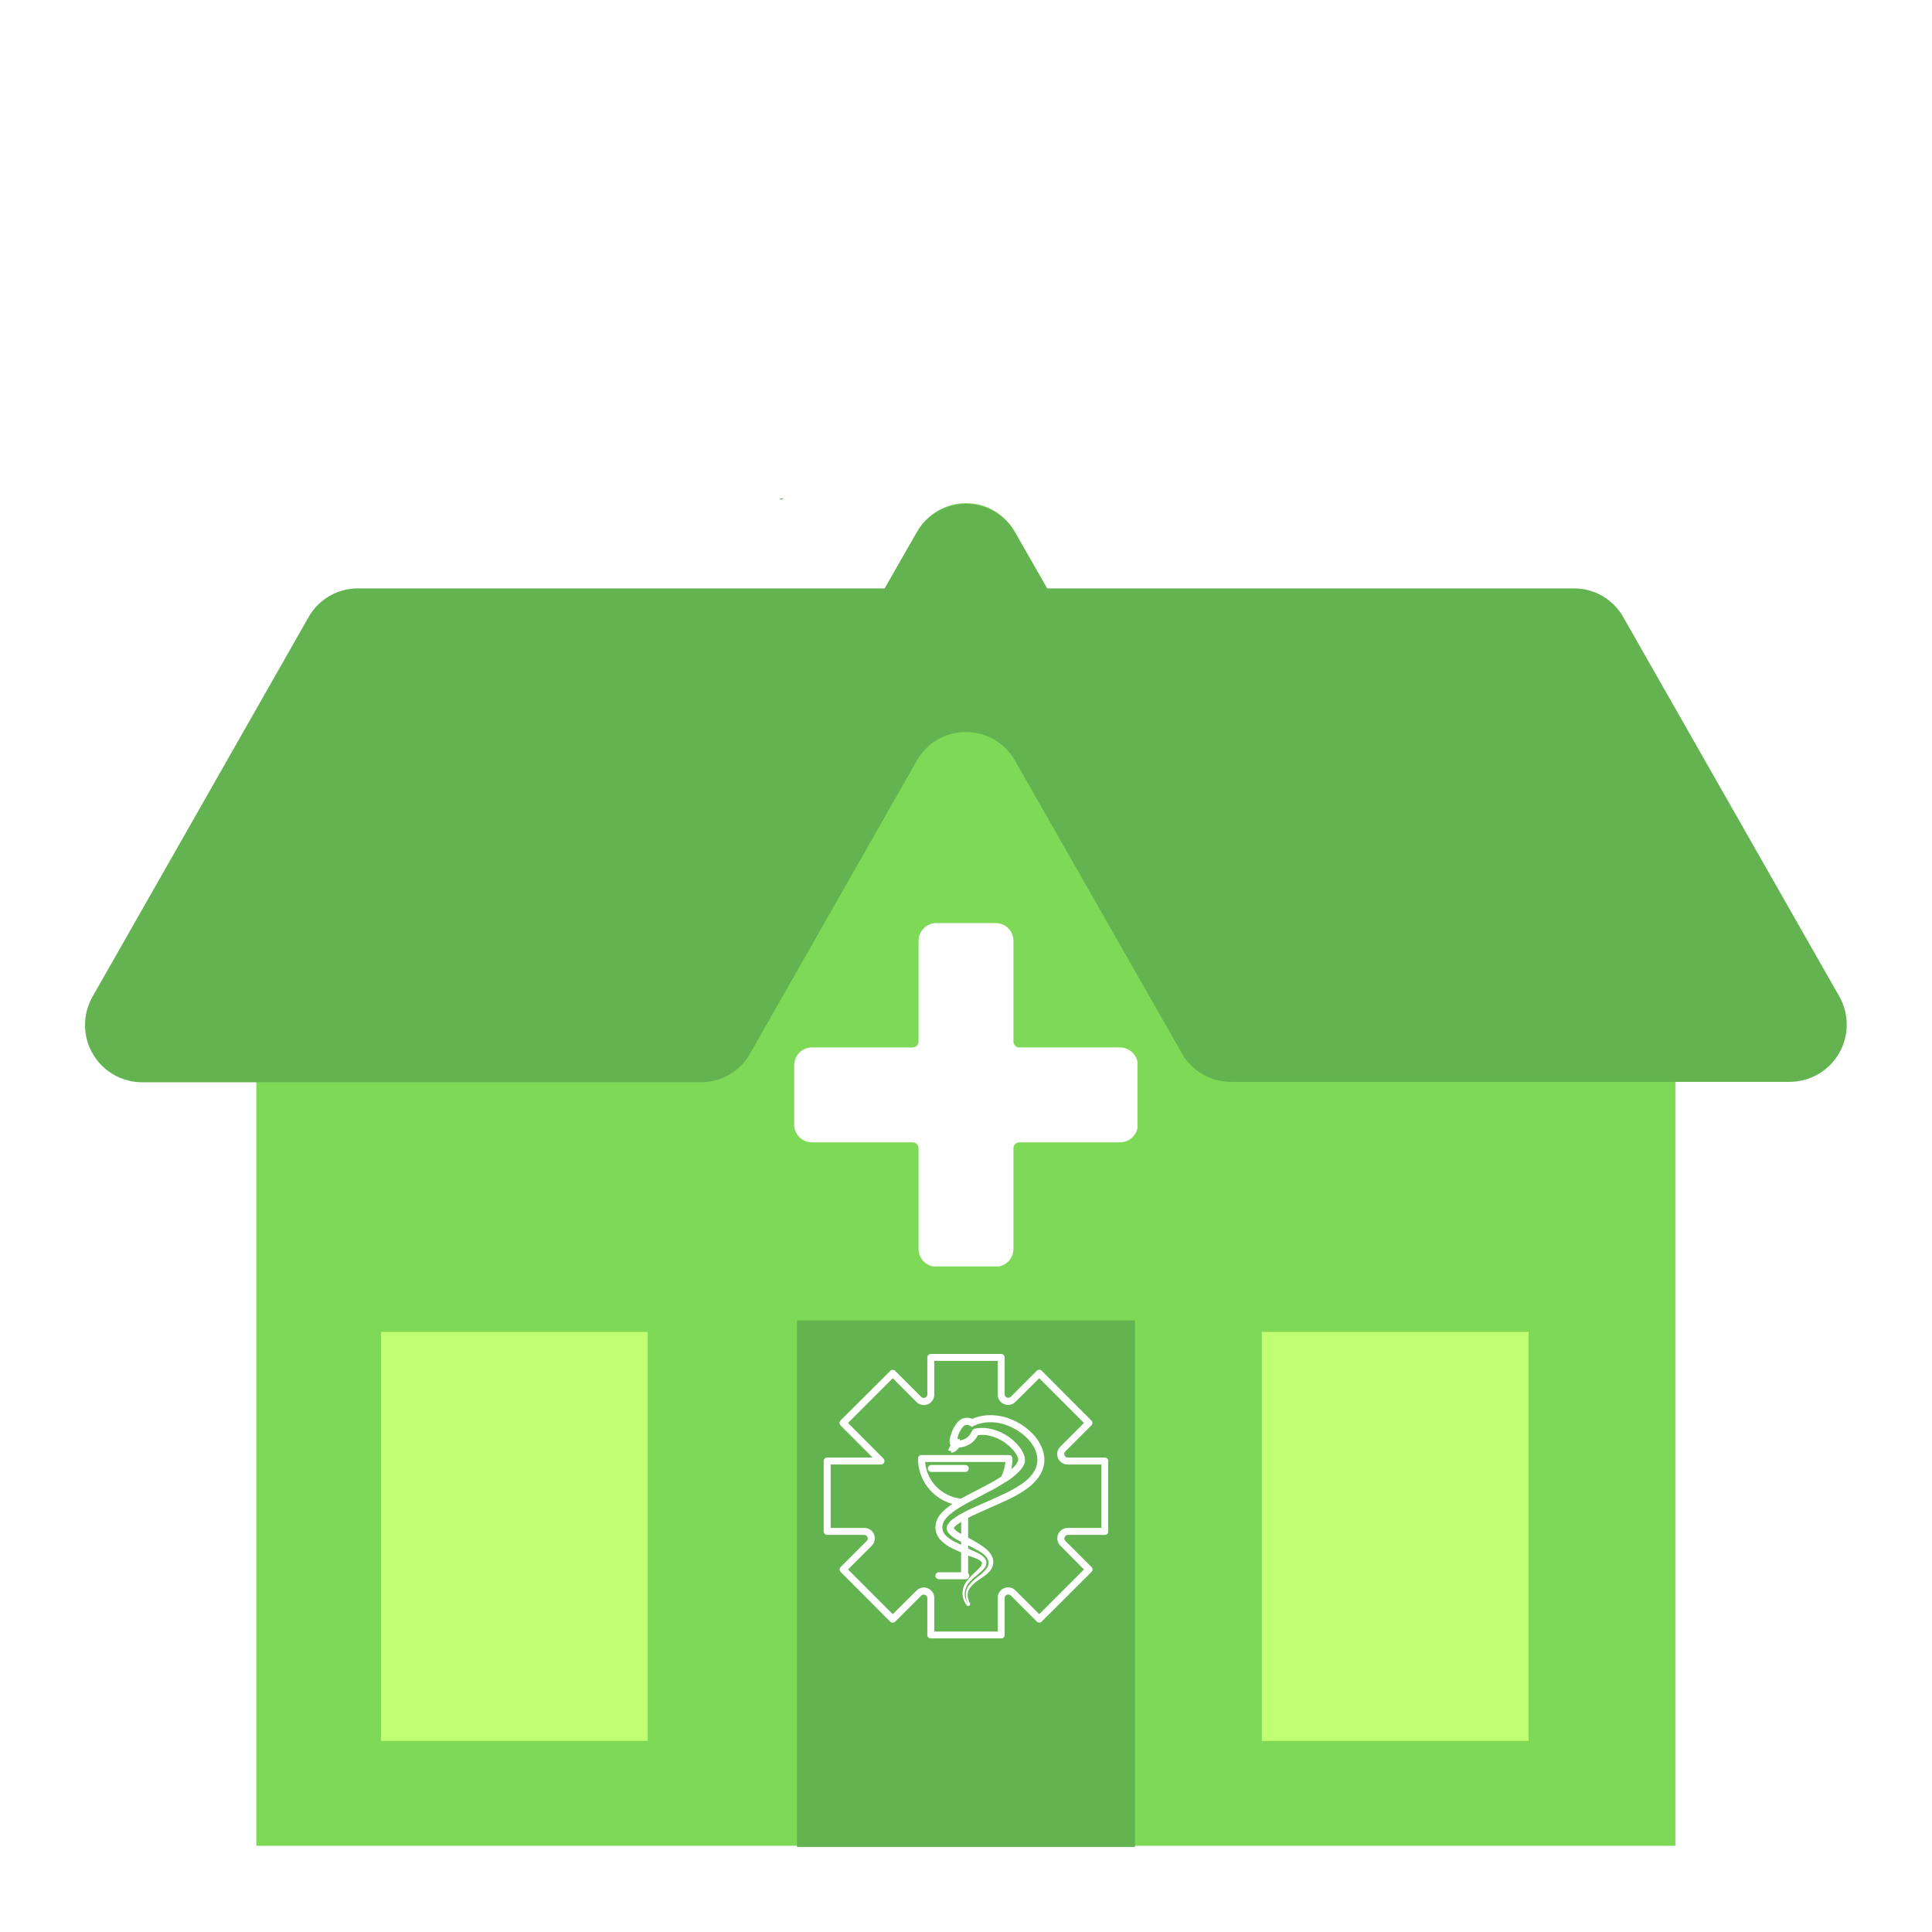 <svg xmlns="http://www.w3.org/2000/svg" xmlns:xlink="http://www.w3.org/1999/xlink" width="1080" zoomAndPan="magnify" viewBox="0 0 810 810" height="1080" preserveAspectRatio="xMidYMid meet" version="1.0"><defs><clipPath id="eacd47ce70"><path d="M 248 208.949 L 362 208.949 L 362 210 L 248 210 Z M 248 208.949 " clip-rule="nonzero"/></clipPath><clipPath id="6903445d36"><path d="M 35.664 211 L 774.414 211 L 774.414 454 L 35.664 454 Z M 35.664 211 " clip-rule="nonzero"/></clipPath><clipPath id="37851a24dc"><path d="M 334 553 L 476 553 L 476 774.414 L 334 774.414 Z M 334 553 " clip-rule="nonzero"/></clipPath><clipPath id="7354538297"><path d="M 352.715 386.941 L 457.285 386.941 L 457.285 508.441 L 352.715 508.441 Z M 352.715 386.941 " clip-rule="nonzero"/></clipPath><clipPath id="f6f92d22a7"><path d="M 332.898 387 L 476.898 387 L 476.898 530.941 L 332.898 530.941 Z M 332.898 387 " clip-rule="nonzero"/></clipPath><clipPath id="fc74167684"><path d="M 345.348 567.645 L 464.598 567.645 L 464.598 686.895 L 345.348 686.895 Z M 345.348 567.645 " clip-rule="nonzero"/></clipPath></defs><rect x="-81" width="972" fill="#ffffff" y="-81" height="972" fill-opacity="1"/><rect x="-81" width="972" fill="#ffffff" y="-81" height="972" fill-opacity="1"/><g clip-path="url(#eacd47ce70)"><path fill="#63b450" d="M 248.164 175.242 L 282.023 94.344 L 361.859 128.676 L 328 209.574 Z M 248.164 175.242 " fill-opacity="1" fill-rule="nonzero"/></g><path fill="#7ed957" d="M 702.414 773.859 L 107.461 773.859 L 107.461 429.758 C 107.461 428.984 107.5 428.211 107.574 427.441 C 107.652 426.672 107.766 425.906 107.918 425.145 C 108.066 424.387 108.254 423.637 108.48 422.895 C 108.703 422.156 108.965 421.426 109.262 420.711 C 109.559 419.996 109.887 419.297 110.254 418.613 C 110.617 417.934 111.016 417.27 111.445 416.625 C 111.875 415.98 112.336 415.359 112.828 414.762 C 113.32 414.164 113.836 413.59 114.387 413.043 C 114.934 412.496 115.504 411.977 116.105 411.484 C 116.703 410.996 117.324 410.535 117.969 410.105 C 118.609 409.672 119.273 409.277 119.957 408.91 C 120.641 408.547 121.34 408.215 122.055 407.918 C 122.77 407.625 123.496 407.363 124.238 407.137 C 124.977 406.914 125.73 406.727 126.488 406.574 C 127.246 406.422 128.012 406.309 128.781 406.234 C 129.555 406.156 130.324 406.121 131.098 406.121 L 280.191 406.121 L 384.492 222.93 C 385.164 221.746 385.93 220.629 386.793 219.578 C 387.66 218.527 388.605 217.559 389.637 216.672 C 390.668 215.781 391.77 214.992 392.938 214.293 C 394.105 213.594 395.324 213.004 396.598 212.516 C 397.867 212.031 399.172 211.656 400.504 211.395 C 401.84 211.133 403.188 210.984 404.551 210.957 C 405.91 210.93 407.262 211.016 408.609 211.219 C 409.953 211.426 411.27 211.742 412.562 212.176 C 415.383 213.168 417.934 214.641 420.207 216.586 C 422.48 218.531 424.324 220.824 425.738 223.461 L 529.742 406.062 L 678.777 406.062 C 679.551 406.062 680.324 406.098 681.094 406.176 C 681.863 406.25 682.629 406.363 683.387 406.516 C 684.148 406.668 684.898 406.855 685.637 407.078 C 686.379 407.305 687.109 407.562 687.824 407.859 C 688.539 408.156 689.238 408.488 689.922 408.852 C 690.602 409.219 691.266 409.613 691.91 410.043 C 692.555 410.473 693.176 410.934 693.773 411.426 C 694.371 411.918 694.945 412.438 695.492 412.984 C 696.039 413.531 696.559 414.105 697.051 414.703 C 697.539 415.301 698 415.922 698.43 416.566 C 698.859 417.211 699.258 417.871 699.625 418.555 C 699.988 419.238 700.32 419.938 700.613 420.652 C 700.91 421.367 701.172 422.098 701.398 422.836 C 701.621 423.578 701.809 424.328 701.961 425.086 C 702.109 425.848 702.227 426.609 702.301 427.383 C 702.375 428.152 702.414 428.926 702.414 429.699 Z M 702.414 773.859 " fill-opacity="1" fill-rule="nonzero"/><g clip-path="url(#6903445d36)"><path fill="#63b450" d="M 771.141 417.762 L 680.434 258.504 C 679.914 257.609 679.34 256.75 678.711 255.93 C 678.082 255.109 677.402 254.336 676.668 253.602 C 675.938 252.871 675.16 252.191 674.34 251.562 C 673.52 250.934 672.66 250.359 671.766 249.844 C 670.867 249.328 669.941 248.871 668.988 248.477 C 668.031 248.082 667.055 247.75 666.055 247.484 C 665.055 247.219 664.043 247.02 663.016 246.883 C 661.992 246.75 660.961 246.684 659.926 246.688 L 439.035 246.688 L 425.445 223.047 C 424.926 222.152 424.355 221.297 423.727 220.477 C 423.098 219.656 422.418 218.879 421.688 218.148 C 420.957 217.418 420.184 216.738 419.363 216.109 C 418.543 215.48 417.688 214.906 416.789 214.391 C 415.895 213.875 414.973 213.418 414.016 213.023 C 413.062 212.625 412.086 212.293 411.09 212.027 C 410.09 211.758 409.078 211.559 408.055 211.422 C 407.031 211.289 406 211.223 404.969 211.223 C 403.934 211.223 402.906 211.289 401.883 211.422 C 400.855 211.559 399.844 211.758 398.848 212.027 C 397.848 212.293 396.871 212.625 395.918 213.023 C 394.965 213.418 394.039 213.875 393.145 214.391 C 392.25 214.906 391.391 215.48 390.574 216.109 C 389.754 216.738 388.977 217.418 388.246 218.148 C 387.516 218.879 386.836 219.656 386.211 220.477 C 385.582 221.297 385.008 222.152 384.492 223.047 L 370.898 246.688 L 150.008 246.688 C 148.977 246.684 147.945 246.75 146.918 246.883 C 145.895 247.02 144.883 247.219 143.883 247.484 C 142.883 247.75 141.906 248.082 140.949 248.477 C 139.992 248.871 139.066 249.328 138.172 249.844 C 137.273 250.359 136.418 250.934 135.594 251.562 C 134.773 252.191 133.996 252.871 133.266 253.602 C 132.535 254.336 131.855 255.109 131.223 255.93 C 130.594 256.75 130.02 257.609 129.504 258.504 L 38.855 417.762 C 38.328 418.672 37.863 419.613 37.461 420.586 C 37.062 421.555 36.723 422.551 36.453 423.566 C 36.18 424.582 35.977 425.609 35.84 426.652 C 35.707 427.695 35.637 428.742 35.641 429.793 C 35.641 430.844 35.711 431.891 35.852 432.934 C 35.988 433.977 36.195 435.004 36.473 436.02 C 36.746 437.035 37.086 438.027 37.488 438.996 C 37.895 439.965 38.359 440.906 38.891 441.816 C 39.418 442.723 40.004 443.594 40.645 444.426 C 41.289 445.258 41.984 446.043 42.73 446.785 C 43.477 447.527 44.266 448.215 45.105 448.852 C 45.941 449.488 46.816 450.066 47.727 450.59 C 48.641 451.109 49.582 451.57 50.559 451.969 C 51.531 452.363 52.523 452.695 53.543 452.965 C 54.559 453.23 55.59 453.43 56.633 453.562 C 57.676 453.691 58.723 453.754 59.773 453.75 L 293.844 453.75 C 294.875 453.75 295.906 453.684 296.934 453.551 C 297.957 453.418 298.969 453.219 299.969 452.949 C 300.969 452.684 301.945 452.352 302.902 451.957 C 303.859 451.562 304.785 451.109 305.68 450.59 C 306.578 450.074 307.438 449.5 308.258 448.871 C 309.078 448.242 309.855 447.562 310.586 446.832 C 311.316 446.102 311.996 445.324 312.629 444.504 C 313.258 443.684 313.832 442.828 314.348 441.93 L 384.492 318.723 C 385.008 317.824 385.582 316.969 386.211 316.148 C 386.84 315.328 387.516 314.551 388.246 313.82 C 388.977 313.09 389.754 312.41 390.574 311.781 C 391.391 311.152 392.25 310.578 393.145 310.062 C 394.039 309.547 394.965 309.09 395.918 308.695 C 396.871 308.297 397.848 307.965 398.848 307.699 C 399.844 307.43 400.855 307.23 401.883 307.094 C 402.906 306.961 403.934 306.895 404.969 306.895 C 406 306.895 407.031 306.961 408.055 307.094 C 409.078 307.23 410.09 307.43 411.09 307.699 C 412.086 307.965 413.062 308.297 414.016 308.695 C 414.973 309.09 415.895 309.547 416.789 310.062 C 417.688 310.578 418.543 311.152 419.363 311.781 C 420.184 312.41 420.957 313.09 421.688 313.82 C 422.418 314.551 423.098 315.328 423.727 316.148 C 424.355 316.969 424.926 317.824 425.445 318.723 L 495.586 441.754 C 496.105 442.648 496.68 443.508 497.309 444.328 C 497.938 445.148 498.617 445.926 499.352 446.656 C 500.082 447.387 500.859 448.066 501.68 448.695 C 502.5 449.324 503.359 449.898 504.254 450.414 C 505.152 450.93 506.078 451.387 507.031 451.781 C 507.988 452.176 508.965 452.508 509.965 452.773 C 510.965 453.039 511.977 453.238 513.004 453.375 C 514.027 453.508 515.059 453.574 516.094 453.57 L 750.223 453.57 C 750.742 453.574 751.266 453.559 751.785 453.523 C 752.305 453.492 752.824 453.441 753.344 453.375 C 753.859 453.305 754.375 453.223 754.887 453.121 C 755.398 453.02 755.906 452.902 756.414 452.77 C 756.918 452.637 757.418 452.488 757.91 452.32 C 758.406 452.152 758.895 451.973 759.379 451.773 C 759.859 451.574 760.336 451.359 760.805 451.133 C 761.273 450.902 761.734 450.656 762.188 450.398 C 762.641 450.141 763.082 449.863 763.52 449.578 C 763.953 449.289 764.379 448.984 764.793 448.668 C 765.211 448.355 765.613 448.023 766.008 447.684 C 766.402 447.34 766.785 446.984 767.152 446.617 C 767.523 446.25 767.883 445.871 768.23 445.48 C 768.574 445.09 768.906 444.688 769.227 444.273 C 769.547 443.863 769.852 443.438 770.145 443.008 C 770.438 442.574 770.715 442.133 770.977 441.684 C 771.242 441.23 771.488 440.773 771.723 440.305 C 771.957 439.84 772.172 439.363 772.375 438.883 C 772.578 438.402 772.766 437.914 772.934 437.422 C 773.105 436.93 773.262 436.43 773.398 435.926 C 773.535 435.426 773.656 434.918 773.762 434.406 C 773.867 433.895 773.957 433.379 774.027 432.863 C 774.098 432.348 774.152 431.828 774.191 431.309 C 774.23 430.785 774.25 430.266 774.254 429.742 C 774.258 429.223 774.242 428.699 774.211 428.18 C 774.184 427.656 774.133 427.137 774.07 426.621 C 774.004 426.102 773.926 425.586 773.828 425.074 C 773.73 424.562 773.613 424.055 773.484 423.547 C 773.352 423.043 773.203 422.543 773.039 422.047 C 772.875 421.551 772.695 421.062 772.5 420.578 C 772.305 420.094 772.094 419.617 771.867 419.148 C 771.641 418.676 771.398 418.215 771.141 417.762 Z M 771.141 417.762 " fill-opacity="1" fill-rule="nonzero"/></g><path fill="#c1ff72" d="M 444.945 439.332 C 444.945 440.656 444.879 441.98 444.754 443.297 C 444.625 444.617 444.434 445.926 444.176 447.227 C 443.922 448.527 443.605 449.812 443.223 451.082 C 442.844 452.348 442.402 453.598 441.902 454.82 C 441.402 456.047 440.844 457.242 440.227 458.41 C 439.609 459.582 438.938 460.719 438.211 461.82 C 437.484 462.922 436.707 463.984 435.875 465.012 C 435.047 466.035 434.168 467.016 433.242 467.953 C 432.32 468.891 431.352 469.781 430.34 470.621 C 429.328 471.461 428.277 472.25 427.191 472.988 C 426.102 473.723 424.98 474.406 423.828 475.031 C 422.676 475.656 421.492 476.223 420.285 476.727 C 419.074 477.234 417.844 477.68 416.594 478.066 C 415.34 478.453 414.074 478.773 412.789 479.031 C 411.508 479.289 410.215 479.484 408.914 479.613 C 407.609 479.746 406.305 479.809 404.996 479.809 C 403.688 479.809 402.383 479.746 401.082 479.613 C 399.781 479.484 398.488 479.289 397.203 479.031 C 395.922 478.773 394.652 478.453 393.402 478.066 C 392.148 477.68 390.918 477.234 389.711 476.727 C 388.5 476.223 387.32 475.656 386.168 475.031 C 385.012 474.406 383.891 473.723 382.805 472.988 C 381.715 472.25 380.668 471.461 379.656 470.621 C 378.645 469.781 377.676 468.891 376.75 467.953 C 375.824 467.016 374.949 466.035 374.117 465.012 C 373.289 463.984 372.508 462.922 371.781 461.82 C 371.055 460.719 370.383 459.582 369.766 458.41 C 369.148 457.242 368.59 456.047 368.09 454.82 C 367.59 453.598 367.148 452.348 366.77 451.082 C 366.391 449.812 366.074 448.527 365.816 447.227 C 365.562 445.926 365.371 444.617 365.242 443.297 C 365.113 441.98 365.051 440.656 365.051 439.332 C 365.051 438.004 365.113 436.684 365.242 435.363 C 365.371 434.043 365.562 432.734 365.816 431.434 C 366.074 430.133 366.391 428.848 366.77 427.578 C 367.148 426.312 367.59 425.066 368.09 423.84 C 368.59 422.613 369.148 421.418 369.766 420.25 C 370.383 419.078 371.055 417.945 371.781 416.84 C 372.508 415.738 373.289 414.676 374.117 413.652 C 374.949 412.625 375.824 411.645 376.75 410.707 C 377.676 409.77 378.645 408.879 379.656 408.039 C 380.668 407.199 381.715 406.41 382.805 405.672 C 383.891 404.938 385.012 404.258 386.168 403.633 C 387.32 403.008 388.5 402.441 389.711 401.934 C 390.918 401.426 392.148 400.98 393.402 400.594 C 394.652 400.211 395.922 399.887 397.203 399.629 C 398.488 399.371 399.781 399.176 401.082 399.047 C 402.383 398.918 403.688 398.852 404.996 398.852 C 406.305 398.852 407.609 398.918 408.914 399.047 C 410.215 399.176 411.508 399.371 412.789 399.629 C 414.074 399.887 415.34 400.211 416.594 400.594 C 417.844 400.98 419.074 401.426 420.285 401.934 C 421.492 402.441 422.676 403.008 423.828 403.633 C 424.98 404.258 426.102 404.938 427.191 405.672 C 428.277 406.41 429.328 407.199 430.34 408.039 C 431.352 408.879 432.32 409.77 433.242 410.707 C 434.168 411.645 435.047 412.625 435.875 413.652 C 436.707 414.676 437.484 415.738 438.211 416.84 C 438.938 417.945 439.609 419.078 440.227 420.25 C 440.844 421.418 441.402 422.613 441.902 423.84 C 442.402 425.066 442.844 426.312 443.223 427.578 C 443.605 428.848 443.922 430.133 444.176 431.434 C 444.434 432.734 444.625 434.043 444.754 435.363 C 444.879 436.684 444.945 438.004 444.945 439.332 Z M 444.945 439.332 " fill-opacity="1" fill-rule="nonzero"/><path fill="#c1ff72" d="M 159.758 558.402 L 271.562 558.402 L 271.562 729.895 L 159.758 729.895 Z M 159.758 558.402 " fill-opacity="1" fill-rule="nonzero"/><path fill="#c1ff72" d="M 529.035 558.402 L 640.84 558.402 L 640.84 729.895 L 529.035 729.895 Z M 529.035 558.402 " fill-opacity="1" fill-rule="nonzero"/><g clip-path="url(#37851a24dc)"><path fill="#63b450" d="M 334.145 553.617 L 475.852 553.617 L 475.852 774.332 L 334.145 774.332 Z M 334.145 553.617 " fill-opacity="1" fill-rule="nonzero"/></g><g clip-path="url(#7354538297)"><path fill="#7ed957" d="M 352.715 386.941 L 457.285 386.941 L 457.285 508.262 L 352.715 508.262 Z M 352.715 386.941 " fill-opacity="1" fill-rule="nonzero"/></g><g clip-path="url(#f6f92d22a7)"><path fill="#ffffff" d="M 427.375 439.152 C 426.004 439.152 424.891 438.039 424.891 436.668 C 424.891 436.668 424.891 394.461 424.891 394.461 C 424.891 390.34 421.551 387.004 417.43 387.004 L 392.566 387.004 C 388.449 387.004 385.109 390.34 385.109 394.461 L 385.109 436.668 C 385.109 438.039 383.996 439.152 382.625 439.152 C 382.625 439.152 340.418 439.152 340.418 439.152 C 336.297 439.152 332.961 442.492 332.961 446.613 L 332.961 471.473 C 332.961 475.594 336.297 478.934 340.418 478.934 L 382.625 478.934 C 383.996 478.934 385.109 480.047 385.109 481.418 C 385.109 481.418 385.109 523.625 385.109 523.625 C 385.109 527.742 388.449 531.082 392.566 531.082 L 417.43 531.082 C 421.551 531.082 424.891 527.742 424.891 523.625 L 424.891 481.418 C 424.891 480.047 426.004 478.934 427.375 478.934 C 427.375 478.934 469.582 478.934 469.582 478.934 C 473.699 478.934 477.039 475.594 477.039 471.473 L 477.039 446.613 C 477.039 442.492 473.699 439.152 469.582 439.152 Z M 427.375 439.152 " fill-opacity="1" fill-rule="evenodd"/></g><g clip-path="url(#fc74167684)"><path fill="#ffffff" d="M 463.188 611.086 L 447.766 611.086 C 447.449 611.109 447.156 611.031 446.887 610.859 C 446.617 610.688 446.426 610.453 446.312 610.156 C 446.188 609.875 446.152 609.586 446.211 609.281 C 446.27 608.98 446.41 608.723 446.633 608.512 L 457.543 597.602 C 457.828 597.32 457.973 596.98 457.98 596.582 C 457.977 596.176 457.832 595.832 457.543 595.547 L 436.738 574.688 C 436.602 574.551 436.445 574.445 436.27 574.375 C 436.09 574.301 435.906 574.262 435.715 574.262 C 435.523 574.262 435.336 574.301 435.16 574.375 C 434.98 574.445 434.824 574.551 434.688 574.688 L 423.777 585.598 C 423.562 585.82 423.309 585.961 423.004 586.02 C 422.703 586.078 422.414 586.043 422.133 585.918 C 421.836 585.805 421.602 585.613 421.43 585.344 C 421.258 585.074 421.18 584.781 421.203 584.461 L 421.203 569.102 C 421.203 568.906 421.164 568.723 421.09 568.543 C 421.016 568.363 420.91 568.207 420.777 568.07 C 420.641 567.934 420.48 567.828 420.305 567.754 C 420.125 567.684 419.941 567.645 419.746 567.645 L 390.242 567.645 C 390.051 567.645 389.863 567.684 389.688 567.754 C 389.508 567.828 389.352 567.934 389.215 568.07 C 389.078 568.207 388.973 568.363 388.898 568.543 C 388.824 568.723 388.789 568.906 388.789 569.102 L 388.789 584.52 C 388.809 584.84 388.734 585.133 388.562 585.402 C 388.391 585.672 388.156 585.863 387.855 585.977 C 387.578 586.102 387.285 586.137 386.984 586.074 C 386.684 586.016 386.426 585.879 386.211 585.656 L 375.301 574.746 C 375.164 574.609 375.008 574.504 374.832 574.43 C 374.652 574.359 374.469 574.32 374.277 574.32 C 374.082 574.32 373.898 574.359 373.723 574.43 C 373.543 574.504 373.387 574.609 373.25 574.746 L 352.387 595.547 C 352.254 595.684 352.148 595.844 352.074 596.02 C 352 596.199 351.965 596.383 351.965 596.574 C 351.965 596.766 352 596.953 352.074 597.129 C 352.148 597.309 352.254 597.465 352.387 597.602 L 365.859 611.086 L 346.801 611.086 C 346.609 611.086 346.422 611.125 346.246 611.195 C 346.066 611.27 345.91 611.375 345.773 611.512 C 345.637 611.648 345.531 611.805 345.457 611.984 C 345.383 612.164 345.348 612.348 345.348 612.543 L 345.348 642.047 C 345.348 642.238 345.383 642.426 345.457 642.602 C 345.531 642.781 345.637 642.938 345.773 643.074 C 345.91 643.211 346.066 643.316 346.246 643.391 C 346.422 643.465 346.609 643.5 346.801 643.5 L 362.223 643.5 C 362.539 643.48 362.836 643.555 363.102 643.727 C 363.371 643.898 363.562 644.133 363.676 644.43 C 363.805 644.711 363.836 645.004 363.777 645.305 C 363.719 645.605 363.578 645.863 363.355 646.074 L 352.445 656.988 C 352.16 657.266 352.016 657.605 352.008 658.004 C 352.012 658.41 352.156 658.754 352.445 659.039 L 373.25 679.898 C 373.387 680.035 373.543 680.141 373.723 680.215 C 373.898 680.285 374.082 680.324 374.277 680.324 C 374.469 680.324 374.652 680.285 374.832 680.215 C 375.008 680.141 375.164 680.035 375.301 679.898 L 386.211 668.988 C 386.426 668.766 386.684 668.629 386.984 668.57 C 387.285 668.512 387.578 668.543 387.855 668.668 C 388.156 668.781 388.391 668.973 388.562 669.242 C 388.734 669.512 388.809 669.805 388.789 670.125 L 388.789 685.488 C 388.789 685.68 388.824 685.867 388.898 686.043 C 388.973 686.223 389.078 686.379 389.215 686.516 C 389.352 686.652 389.508 686.758 389.688 686.832 C 389.863 686.906 390.051 686.941 390.242 686.941 L 419.746 686.941 C 419.941 686.941 420.125 686.906 420.305 686.832 C 420.48 686.758 420.641 686.652 420.777 686.516 C 420.91 686.379 421.016 686.223 421.09 686.043 C 421.164 685.867 421.203 685.68 421.203 685.488 L 421.203 670.066 C 421.18 669.746 421.258 669.453 421.43 669.184 C 421.602 668.918 421.836 668.727 422.133 668.609 C 422.414 668.484 422.703 668.453 423.004 668.512 C 423.309 668.57 423.562 668.711 423.777 668.93 L 434.688 679.844 C 434.969 680.129 435.309 680.273 435.707 680.277 C 436.113 680.277 436.457 680.133 436.738 679.844 L 457.602 659.039 C 457.891 658.754 458.035 658.41 458.039 658.004 C 458.031 657.605 457.887 657.266 457.602 656.988 L 446.691 646.074 C 446.469 645.863 446.328 645.605 446.27 645.305 C 446.211 645.004 446.246 644.711 446.371 644.43 C 446.484 644.133 446.676 643.898 446.945 643.727 C 447.215 643.555 447.508 643.48 447.824 643.5 L 463.188 643.5 C 463.383 643.5 463.566 643.465 463.746 643.391 C 463.922 643.316 464.082 643.211 464.219 643.074 C 464.352 642.938 464.457 642.781 464.531 642.602 C 464.605 642.426 464.645 642.238 464.645 642.047 L 464.645 612.543 C 464.645 612.348 464.605 612.164 464.531 611.984 C 464.457 611.805 464.352 611.648 464.219 611.512 C 464.082 611.375 463.922 611.27 463.746 611.195 C 463.566 611.125 463.383 611.086 463.188 611.086 Z M 461.734 640.59 L 447.766 640.59 C 447.324 640.578 446.891 640.629 446.465 640.75 C 446.039 640.867 445.641 641.047 445.266 641.289 C 444.895 641.527 444.566 641.816 444.285 642.156 C 444 642.496 443.773 642.871 443.605 643.281 C 443.434 643.688 443.328 644.113 443.289 644.555 C 443.25 644.996 443.273 645.43 443.367 645.863 C 443.461 646.297 443.613 646.707 443.832 647.094 C 444.047 647.477 444.316 647.824 444.641 648.125 L 454.461 658.004 L 435.707 676.758 L 425.828 666.879 C 425.523 666.559 425.18 666.289 424.793 666.07 C 424.406 665.855 424 665.699 423.566 665.609 C 423.133 665.516 422.695 665.488 422.254 665.531 C 421.816 665.57 421.391 665.676 420.98 665.844 C 420.574 666.016 420.199 666.242 419.859 666.523 C 419.52 666.809 419.23 667.137 418.988 667.508 C 418.75 667.879 418.57 668.277 418.449 668.703 C 418.332 669.129 418.277 669.566 418.293 670.008 L 418.293 684.031 L 391.699 684.031 L 391.699 670.066 C 391.711 669.625 391.656 669.188 391.539 668.762 C 391.422 668.336 391.242 667.938 391 667.566 C 390.762 667.195 390.473 666.867 390.133 666.582 C 389.793 666.301 389.418 666.074 389.008 665.902 C 388.598 665.734 388.176 665.629 387.734 665.586 C 387.293 665.547 386.855 665.574 386.422 665.664 C 385.992 665.758 385.582 665.914 385.195 666.129 C 384.809 666.348 384.465 666.617 384.16 666.938 L 374.281 676.758 L 355.531 658.004 L 365.41 648.125 C 365.73 647.824 366 647.477 366.215 647.094 C 366.434 646.707 366.59 646.297 366.68 645.863 C 366.773 645.43 366.801 644.996 366.758 644.555 C 366.719 644.113 366.613 643.688 366.445 643.281 C 366.273 642.871 366.047 642.496 365.762 642.156 C 365.48 641.816 365.152 641.527 364.781 641.289 C 364.41 641.047 364.012 640.867 363.582 640.75 C 363.156 640.629 362.723 640.578 362.281 640.59 L 348.258 640.59 L 348.258 613.996 L 369.379 613.996 C 369.676 613.996 369.945 613.91 370.188 613.746 C 370.43 613.582 370.609 613.363 370.719 613.094 C 370.832 612.82 370.859 612.539 370.801 612.25 C 370.742 611.965 370.609 611.715 370.398 611.508 L 355.531 596.582 L 374.281 577.828 L 384.16 587.707 C 384.465 588.027 384.809 588.297 385.195 588.516 C 385.582 588.73 385.992 588.887 386.422 588.98 C 386.855 589.07 387.293 589.098 387.734 589.059 C 388.176 589.016 388.598 588.91 389.008 588.742 C 389.418 588.574 389.793 588.348 390.133 588.062 C 390.473 587.777 390.762 587.449 391 587.078 C 391.242 586.707 391.422 586.309 391.539 585.883 C 391.656 585.457 391.711 585.023 391.699 584.578 L 391.699 570.555 L 418.293 570.555 L 418.293 584.52 C 418.277 584.965 418.332 585.398 418.449 585.824 C 418.57 586.25 418.75 586.648 418.988 587.02 C 419.23 587.395 419.52 587.719 419.859 588.004 C 420.199 588.289 420.574 588.516 420.98 588.684 C 421.391 588.852 421.816 588.957 422.254 589 C 422.695 589.039 423.133 589.012 423.566 588.922 C 424 588.828 424.406 588.676 424.793 588.457 C 425.18 588.238 425.523 587.973 425.828 587.648 L 435.707 577.828 L 454.461 596.582 L 444.582 606.461 C 444.258 606.766 443.988 607.109 443.773 607.496 C 443.555 607.879 443.402 608.289 443.309 608.723 C 443.215 609.156 443.191 609.594 443.23 610.031 C 443.27 610.473 443.375 610.898 443.547 611.309 C 443.715 611.715 443.941 612.09 444.227 612.43 C 444.508 612.77 444.836 613.059 445.207 613.301 C 445.582 613.539 445.98 613.719 446.406 613.84 C 446.832 613.957 447.266 614.008 447.707 613.996 L 461.734 613.996 Z M 461.734 640.59 " fill-opacity="1" fill-rule="nonzero"/></g><path fill="#ffffff" d="M 435.633 604.625 L 435.43 604.293 C 435.242 604 435.066 603.727 434.805 603.348 C 434.543 602.969 434.469 602.91 434.297 602.707 C 433.922 602.191 433.516 601.707 433.074 601.25 C 430.609 598.684 427.742 596.695 424.477 595.285 C 421.23 593.844 417.836 593.195 414.293 593.336 C 412.496 593.41 410.746 593.73 409.039 594.297 C 408.543 594.473 408.078 594.66 407.586 594.863 C 407.074 594.629 406.539 594.484 405.98 594.422 C 405.418 594.363 404.863 594.395 404.316 594.52 C 403.766 594.641 403.25 594.848 402.77 595.137 C 402.289 595.43 401.867 595.789 401.504 596.219 C 400.324 597.605 399.453 599.16 398.883 600.887 C 398.434 602.184 397.633 604.582 398.52 605.938 C 398.43 606.066 398.348 606.203 398.273 606.344 C 397.977 606.918 397.727 607.508 397.516 608.117 C 397.918 608.281 398.336 608.355 398.77 608.336 C 398.746 608.59 398.746 608.84 398.77 609.094 C 399.477 609.023 400.121 608.781 400.703 608.367 C 401.223 608.02 401.637 607.574 401.941 607.027 C 401.941 607.027 402.086 606.926 402.086 606.926 C 402.82 606.84 403.543 606.695 404.254 606.488 C 405.25 606.211 406.176 605.777 407.023 605.184 C 407.871 604.586 408.598 603.871 409.199 603.027 C 409.484 602.617 409.73 602.184 409.941 601.73 C 411.273 601.527 412.609 601.527 413.941 601.73 C 416.145 602.141 418.207 602.918 420.133 604.062 C 422.059 605.203 423.73 606.645 425.145 608.379 C 425.309 608.566 425.453 608.766 425.582 608.977 L 425.945 609.5 L 426.277 610.098 C 426.359 610.207 426.418 610.328 426.453 610.461 L 426.539 610.664 C 426.789 611.164 426.906 611.691 426.891 612.25 C 426.434 613.562 425.652 614.637 424.547 615.48 L 423.953 616.004 C 424.309 614.516 424.484 613.008 424.488 611.48 C 424.488 611.285 424.453 611.102 424.379 610.922 C 424.305 610.746 424.199 610.586 424.062 610.449 C 423.926 610.312 423.77 610.207 423.59 610.137 C 423.414 610.062 423.227 610.023 423.035 610.023 L 386.328 610.023 C 386.137 610.023 385.949 610.062 385.773 610.137 C 385.594 610.207 385.438 610.312 385.301 610.449 C 385.164 610.586 385.059 610.746 384.984 610.922 C 384.91 611.102 384.875 611.285 384.875 611.48 C 384.871 612.551 384.953 613.617 385.125 614.676 C 385.297 615.734 385.551 616.77 385.891 617.789 C 386.23 618.805 386.648 619.785 387.148 620.734 C 387.648 621.684 388.223 622.586 388.867 623.441 C 389.516 624.293 390.227 625.09 391.004 625.832 C 391.781 626.57 392.613 627.242 393.496 627.844 C 394.383 628.449 395.312 628.977 396.285 629.426 C 397.258 629.879 398.258 630.25 399.293 630.539 C 398.098 631.309 396.973 632.168 395.918 633.113 C 395.176 633.762 394.52 634.484 393.938 635.281 C 393.191 636.293 392.668 637.406 392.367 638.625 C 392.367 638.918 392.25 639.207 392.191 639.66 C 392.133 640.109 392.191 640.344 392.191 640.605 C 392.207 641.359 392.34 642.09 392.586 642.801 C 393.02 644.004 393.695 645.051 394.605 645.945 C 395.898 647.203 397.355 648.23 398.973 649.027 C 399.816 649.465 401.664 650.293 402.945 650.848 L 402.945 659.184 L 393.633 659.184 C 393.441 659.184 393.254 659.219 393.074 659.293 C 392.898 659.367 392.738 659.473 392.605 659.609 C 392.469 659.746 392.363 659.902 392.289 660.082 C 392.215 660.258 392.176 660.445 392.176 660.637 C 392.176 660.832 392.215 661.016 392.289 661.195 C 392.363 661.375 392.469 661.531 392.605 661.668 C 392.738 661.805 392.898 661.91 393.074 661.98 C 393.254 662.055 393.441 662.094 393.633 662.094 L 404.906 662.094 C 405.102 662.094 405.285 662.055 405.465 661.98 C 405.641 661.91 405.801 661.805 405.938 661.668 C 406.074 661.531 406.18 661.375 406.25 661.195 C 406.324 661.016 406.363 660.832 406.363 660.637 C 406.355 660.223 406.203 659.875 405.898 659.59 L 405.898 652.188 C 406.812 652.492 407.73 652.797 408.617 653.145 C 409.316 653.387 409.98 653.699 410.609 654.09 C 411.207 654.469 411.703 655.008 411.715 655.27 C 411.672 655.891 411.441 656.43 411.02 656.887 C 410.504 657.5 409.949 658.074 409.359 658.617 C 408.113 659.746 406.934 660.945 405.824 662.211 C 405.262 662.891 404.777 663.625 404.371 664.406 C 403.984 665.215 403.738 666.062 403.629 666.953 C 403.375 668.77 403.723 670.469 404.66 672.043 C 404.762 672.234 404.879 672.406 404.996 672.598 L 405.184 672.859 L 405.27 673.004 C 405.328 673.082 405.395 673.152 405.477 673.207 C 405.656 673.328 405.855 673.371 406.074 673.328 C 406.289 673.285 406.457 673.172 406.582 672.988 C 406.789 672.66 406.789 672.332 406.582 672 C 406.195 671.301 405.934 670.559 405.797 669.773 C 405.648 669 405.672 668.234 405.867 667.469 C 406.059 666.707 406.406 666.02 406.902 665.41 C 408.035 664.094 409.34 662.98 410.812 662.062 C 411.555 661.555 412.27 661.047 413.039 660.492 C 413.852 659.926 414.566 659.25 415.18 658.469 C 415.535 658.031 415.816 657.543 416.023 657.016 C 416.242 656.477 416.379 655.922 416.43 655.344 C 416.52 654.109 416.242 652.965 415.602 651.91 C 414.977 650.898 414.203 650.027 413.273 649.289 C 412.422 648.582 411.527 647.945 410.582 647.371 C 409.664 646.789 408.762 646.293 407.848 645.77 L 405.898 644.637 L 405.898 636.355 L 407.25 635.688 L 407.672 635.484 C 409.578 634.566 411.543 633.711 413.492 632.836 L 415.25 632.051 C 417.68 630.988 420.445 629.766 423.211 628.43 C 426.094 627.07 428.816 625.434 431.371 623.523 C 432.875 622.344 434.199 620.988 435.344 619.453 C 436.82 617.457 437.656 615.223 437.844 612.746 C 437.941 610.398 437.457 608.176 436.391 606.082 C 436.184 605.574 435.93 605.09 435.633 604.625 Z M 405.898 647.863 L 409.258 649.625 C 410.141 650.074 410.984 650.59 411.789 651.168 C 412.543 651.691 413.188 652.328 413.723 653.074 C 414.184 653.703 414.422 654.406 414.438 655.184 C 414.422 655.582 414.359 655.977 414.246 656.359 C 414.137 656.738 413.973 657.086 413.754 657.41 C 412.73 658.773 411.523 659.949 410.129 660.93 C 408.633 662.023 407.309 663.301 406.16 664.754 C 405.633 665.492 405.273 666.305 405.074 667.188 C 404.875 668.07 404.852 668.957 405.008 669.848 C 405.141 670.738 405.406 671.586 405.809 672.395 L 405.68 672.191 C 405.578 672.016 405.477 671.84 405.387 671.664 C 404.578 670.25 404.301 668.738 404.559 667.125 C 404.859 665.539 405.578 664.164 406.711 663.008 C 407.859 661.828 409.09 660.742 410.406 659.75 C 411.07 659.207 411.691 658.621 412.27 657.992 C 413.086 657.223 413.523 656.273 413.578 655.152 C 413.547 654.539 413.352 653.98 412.996 653.48 C 412.695 653.078 412.355 652.711 411.977 652.375 C 411.238 651.789 410.438 651.305 409.578 650.922 L 405.898 649.246 Z M 387.844 612.949 L 421.523 612.949 C 421.328 615.113 420.742 617.164 419.762 619.102 L 418.539 619.875 C 416.211 621.328 413.723 622.625 411.367 623.844 L 409.52 624.805 C 407.629 625.781 405.68 626.785 403.699 627.875 L 403.219 628.152 L 402.93 628.312 C 401.957 628.211 401.004 628.031 400.062 627.766 C 399.125 627.5 398.215 627.156 397.336 626.73 C 396.457 626.309 395.617 625.812 394.824 625.246 C 394.031 624.676 393.293 624.043 392.609 623.348 C 391.926 622.648 391.309 621.898 390.754 621.094 C 390.199 620.289 389.723 619.445 389.316 618.559 C 388.91 617.668 388.582 616.754 388.336 615.809 C 388.086 614.867 387.922 613.906 387.844 612.934 Z M 402.988 643.109 C 402.812 643.031 402.641 642.945 402.477 642.844 C 401.57 642.352 400.766 641.727 400.062 640.969 C 399.984 640.871 399.914 640.77 399.844 640.664 C 400.195 640.113 400.637 639.652 401.168 639.281 C 401.746 638.828 402.348 638.414 402.973 638.031 Z M 433.031 617.734 C 432.055 619.055 430.918 620.219 429.625 621.227 C 427.23 623.023 424.68 624.559 421.973 625.84 C 419.266 627.164 416.531 628.355 414.117 629.418 L 412.355 630.203 C 410.348 631.09 408.355 631.965 406.406 632.895 L 405.969 633.113 C 404.848 633.652 403.379 634.379 402.027 635.18 C 401.113 635.723 400.234 636.316 399.395 636.969 C 398.406 637.668 397.652 638.562 397.137 639.66 L 396.949 640.141 L 396.949 640.387 C 396.914 640.609 396.914 640.832 396.949 641.055 L 396.949 641.203 C 397.09 641.828 397.371 642.379 397.793 642.859 C 398.703 643.871 399.75 644.703 400.938 645.363 C 401.168 645.508 401.648 645.754 402.637 646.234 L 402.973 646.395 L 402.973 647.66 L 400.34 646.438 C 398.977 645.785 397.75 644.938 396.66 643.895 C 396.062 643.316 395.617 642.645 395.32 641.871 C 395.172 641.445 395.09 641.012 395.074 640.562 C 395.074 640.328 395.074 640.066 395.074 639.965 C 395.074 639.863 395.176 639.441 395.219 639.223 C 395.418 638.414 395.766 637.68 396.266 637.012 C 396.727 636.387 397.246 635.816 397.824 635.297 C 398.938 634.297 400.125 633.402 401.387 632.602 C 402.086 632.152 402.84 631.746 403.469 631.336 L 404.645 630.668 L 405.109 630.391 C 407.031 629.344 408.938 628.355 410.828 627.379 L 412.676 626.422 C 415.09 625.168 417.637 623.816 420.023 622.332 C 420.574 622.012 421.113 621.664 421.637 621.312 L 421.754 621.312 C 423.438 620.254 425.008 619.047 426.469 617.691 C 427.27 616.949 429.859 614.402 429.727 612.234 C 429.742 611.297 429.547 610.406 429.145 609.559 C 429.039 609.281 428.906 609.016 428.754 608.758 L 428.387 608.105 L 428.273 607.812 C 428.16 607.668 428.059 607.52 427.965 607.363 C 427.762 607.043 427.535 606.742 427.281 606.461 C 425.648 604.453 423.715 602.797 421.48 601.484 C 419.246 600.176 416.855 599.297 414.305 598.852 C 412.41 598.555 410.523 598.598 408.645 598.98 C 407.949 599.113 407.73 599.562 407.379 600.219 C 407.191 600.582 406.93 601.09 406.855 601.207 C 406.047 602.426 404.941 603.25 403.539 603.68 L 402.551 603.914 C 402.488 603.695 402.414 603.48 402.316 603.273 L 401.91 603.465 C 401.848 603.332 401.773 603.207 401.691 603.086 L 401.27 603.348 C 401.395 602.855 401.547 602.367 401.723 601.891 L 401.723 601.746 C 402.18 600.414 402.863 599.211 403.773 598.137 C 403.949 597.938 404.16 597.77 404.398 597.645 C 404.637 597.516 404.891 597.438 405.156 597.402 C 405.426 597.367 405.688 597.379 405.953 597.441 C 406.215 597.504 406.457 597.609 406.684 597.762 L 407.395 598.238 L 408.152 597.863 C 408.738 597.578 409.34 597.328 409.957 597.105 C 411.402 596.637 412.887 596.363 414.406 596.289 C 417.508 596.184 420.477 596.762 423.312 598.023 C 426.227 599.273 428.785 601.039 430.992 603.316 C 431.348 603.695 431.676 604.094 431.98 604.512 L 432.461 605.105 L 432.941 605.863 L 433.176 606.227 C 433.41 606.586 433.613 606.957 433.785 607.348 C 434.625 609.016 435.004 610.777 434.922 612.645 C 434.773 614.52 434.141 616.219 433.031 617.734 Z M 433.031 617.734 " fill-opacity="1" fill-rule="nonzero"/><path fill="#ffffff" d="M 406.145 615.656 C 406.145 615.461 406.105 615.277 406.035 615.098 C 405.961 614.918 405.855 614.762 405.719 614.625 C 405.582 614.488 405.426 614.383 405.246 614.309 C 405.066 614.238 404.883 614.199 404.688 614.199 L 390.445 614.199 C 390.254 614.199 390.066 614.238 389.891 614.309 C 389.711 614.383 389.555 614.488 389.418 614.625 C 389.281 614.762 389.176 614.918 389.102 615.098 C 389.027 615.277 388.992 615.461 388.992 615.656 C 388.992 615.848 389.027 616.031 389.102 616.211 C 389.176 616.391 389.281 616.547 389.418 616.684 C 389.555 616.82 389.711 616.926 389.891 617 C 390.066 617.074 390.254 617.109 390.445 617.109 L 404.762 617.109 C 404.949 617.102 405.125 617.055 405.297 616.977 C 405.465 616.902 405.617 616.793 405.742 616.66 C 405.871 616.523 405.973 616.367 406.039 616.195 C 406.109 616.023 406.145 615.84 406.145 615.656 Z M 406.145 615.656 " fill-opacity="1" fill-rule="nonzero"/></svg>